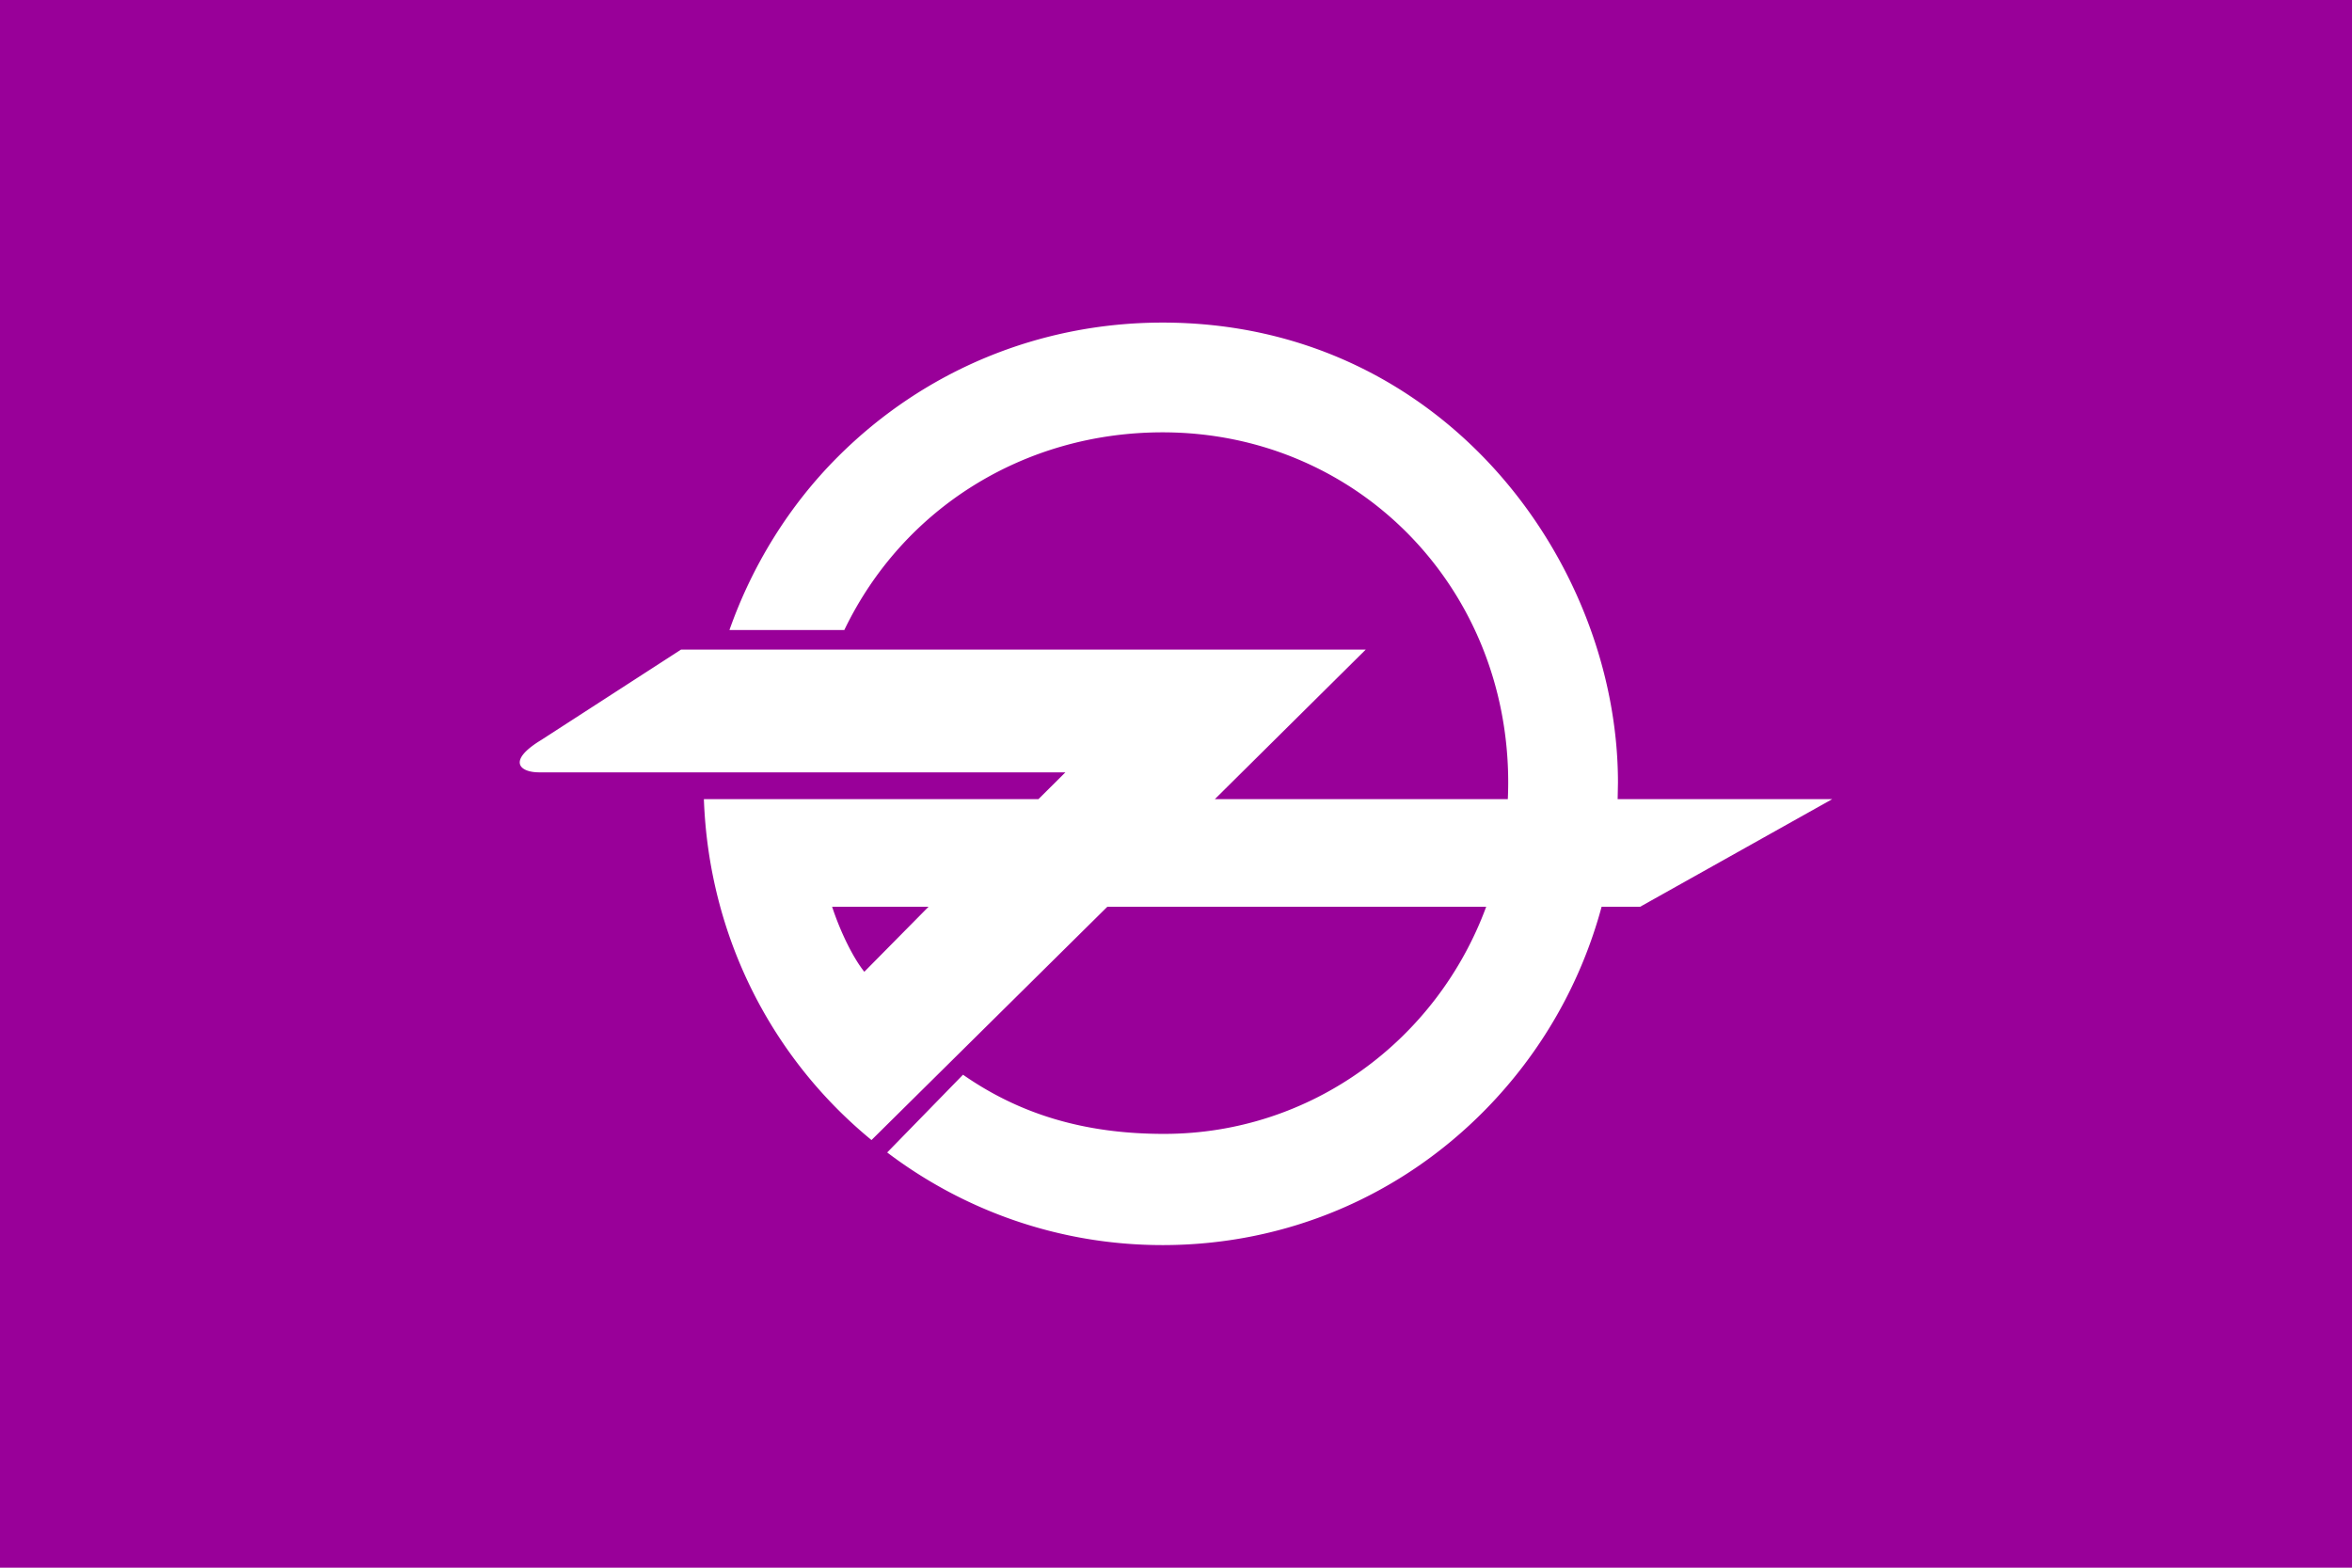<?xml version="1.0" encoding="UTF-8"?> <svg xmlns="http://www.w3.org/2000/svg" width="600" height="400"><path fill="#909" d="M0 0h600v400H0z"></path><path fill="#fff" d="M467.413 203.898h-54.746l.08-4.209c0-56.166-44.584-117.379-116.167-117.379-31.334 0-60.757 12.164-82.849 34.25-12.553 12.549-21.902 27.869-27.647 44.186h29.304c15.025-31.222 46.098-50.435 81.192-50.435 49.439 0 88.167 39.26 88.167 89.379a93.3 93.3 0 0 1-.099 4.209h-74.732l38.497-38.161H173.747l-35.695 23.083c-8.746 5.319-5.525 8.245-.511 8.245h134.246l-6.873 6.833H207.58h-28.018c1.266 35.125 17.402 66.184 42.759 86.986l60.168-59.529h96.644c-12.5 33.922-44.526 57.959-82.21 57.959-20.455 0-36.89-5.088-51.259-15.096l-19.341 19.836c19.588 14.832 43.918 23.635 70.257 23.635 31.292 0 60.575-12.313 82.456-34.668 14.25-14.563 24.304-32.295 29.539-51.666h9.838l49-27.458zm-246.924 44.053c-2.922-3.652-6.118-10.227-8.219-16.596h24.609l-16.39 16.596z"></path></svg> 